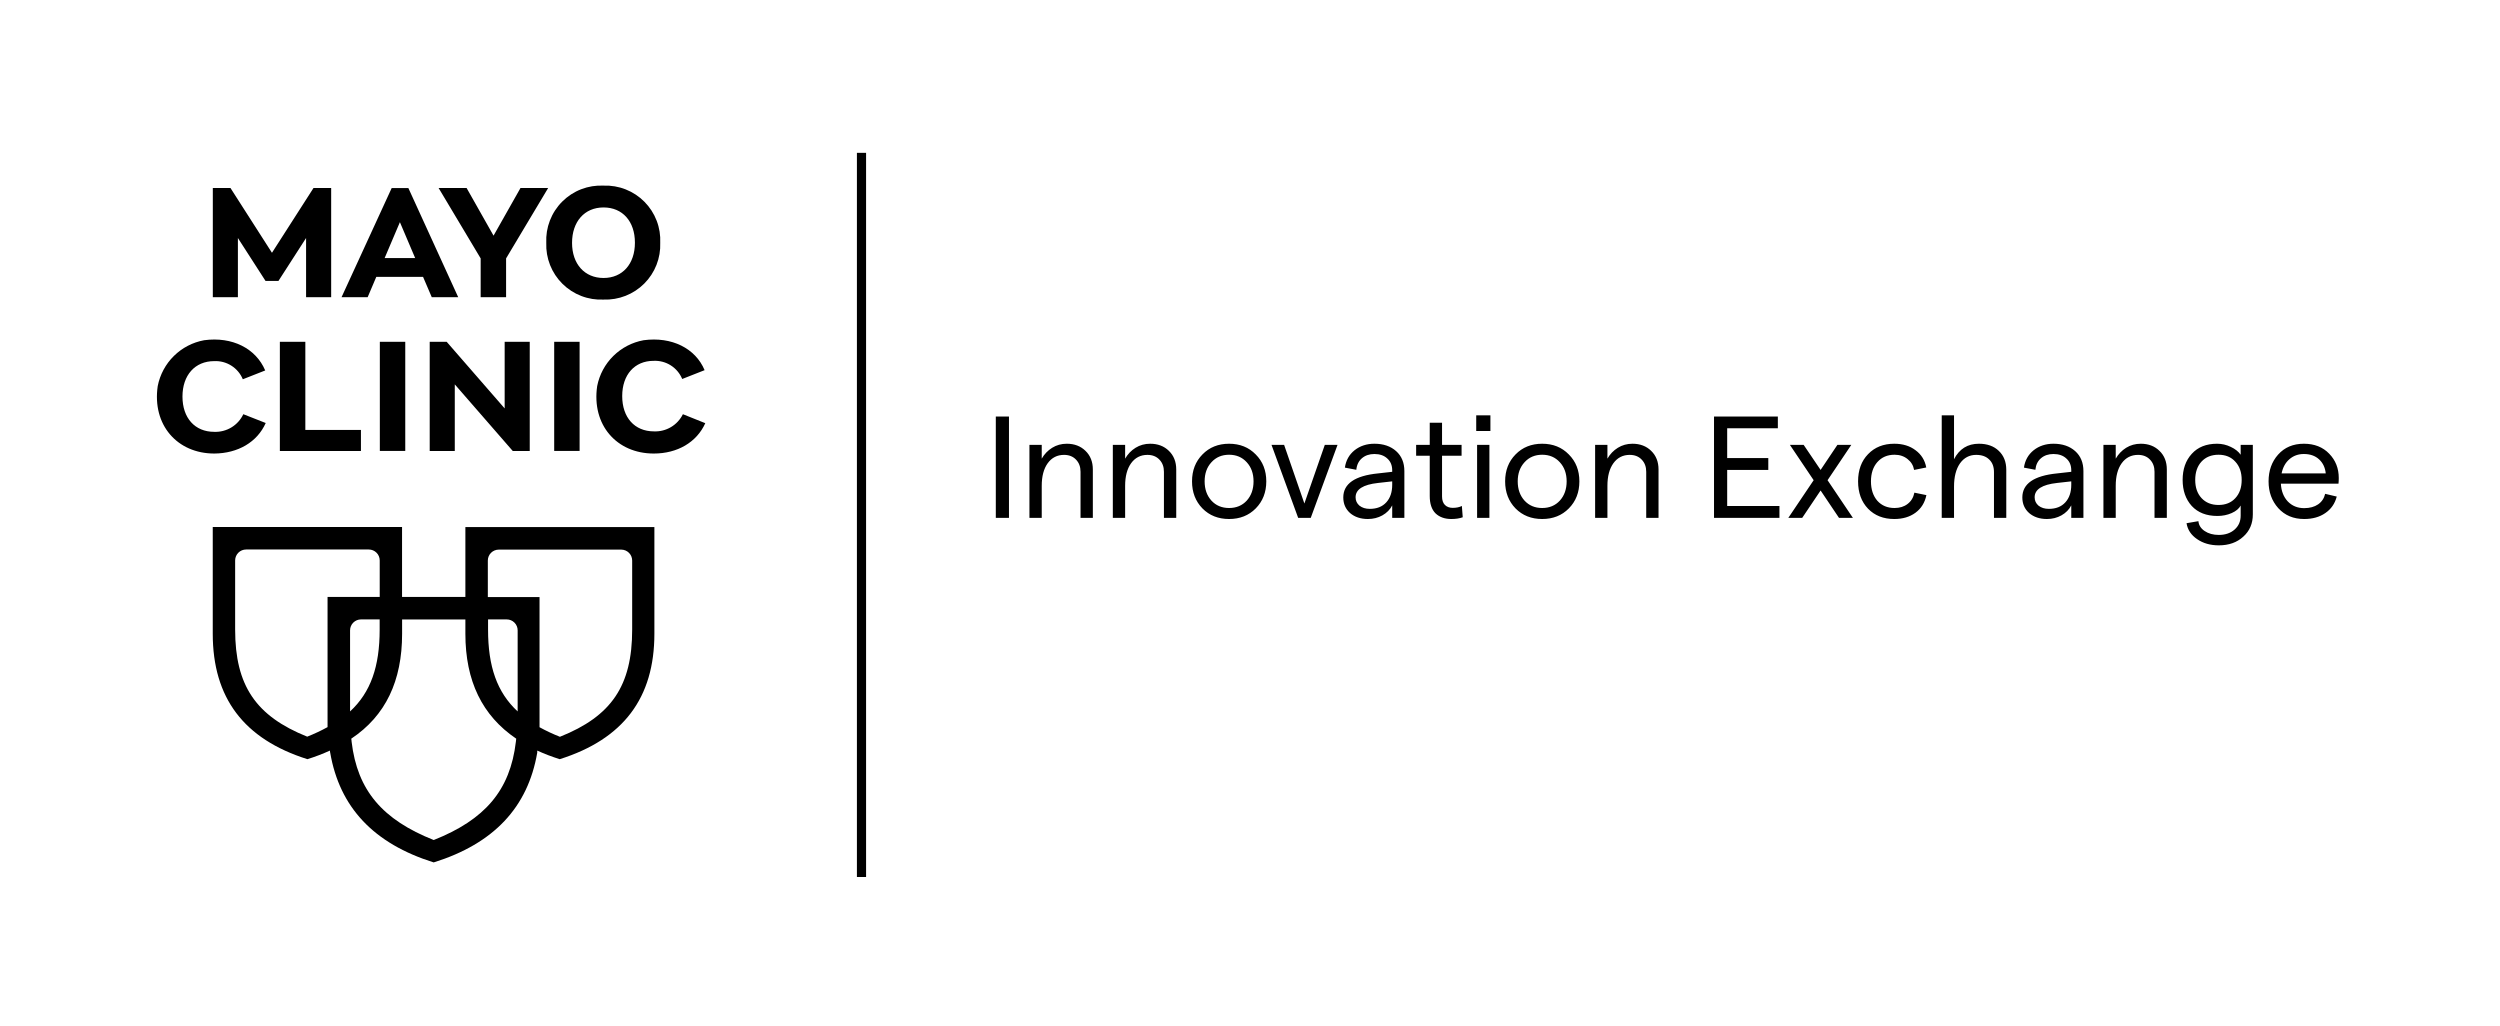 <svg width="229" height="94" viewBox="0 0 229 94" fill="none" xmlns="http://www.w3.org/2000/svg">
<rect width="229" height="94" fill="white" style="fill:white;fill-opacity:1;"/>
<g clip-path="url(#clip0_48_68)">
<path fill-rule="evenodd" clip-rule="evenodd" d="M55.285 27.441C55.973 27.466 56.66 27.35 57.301 27.098C57.943 26.846 58.526 26.464 59.013 25.977C59.501 25.49 59.882 24.907 60.134 24.265C60.386 23.624 60.503 22.937 60.477 22.248C60.51 21.555 60.399 20.863 60.15 20.215C59.902 19.567 59.522 18.978 59.033 18.485C58.545 17.991 57.96 17.605 57.314 17.35C56.669 17.095 55.978 16.977 55.284 17.003C54.587 16.97 53.89 17.082 53.238 17.334C52.586 17.585 51.995 17.971 51.501 18.465C51.007 18.959 50.622 19.55 50.37 20.202C50.118 20.854 50.006 21.551 50.039 22.248C50.013 22.942 50.131 23.633 50.386 24.278C50.641 24.924 51.028 25.509 51.521 25.997C52.014 26.485 52.603 26.866 53.251 27.114C53.899 27.363 54.591 27.474 55.285 27.441ZM55.285 19.002C57.026 19.002 58.159 20.276 58.159 22.232C58.159 24.189 57.015 25.463 55.285 25.463C53.554 25.463 52.4 24.189 52.4 22.248C52.4 20.308 53.533 19.002 55.285 19.002ZM34.468 25.364H38.753L39.55 27.225H41.973L37.405 17.224H35.879L31.284 27.226H33.676L34.468 25.364ZM38.029 23.638L36.631 20.35L35.233 23.638H38.029ZM24.324 25.736L21.791 21.802V27.225H19.494V17.218H21.109L24.912 23.155L28.719 17.218H30.335V27.225H28.037V21.802L25.504 25.736H24.324ZM44.029 27.225H46.358V23.669L50.213 17.218H47.679L45.209 21.587L42.739 17.218H40.174L44.029 23.669L44.029 27.225ZM25.635 41.313V31.306H27.969V39.383H33.062V41.313H25.635ZM37.122 31.306H34.793V41.308H37.122V31.306ZM22.289 37.941L24.34 38.748C23.558 40.505 21.791 41.528 19.63 41.544C16.237 41.544 13.924 38.922 14.448 35.36C14.653 34.314 15.169 33.355 15.928 32.606C16.686 31.858 17.653 31.355 18.702 31.164C21.261 30.818 23.433 31.904 24.293 33.934L22.242 34.741C22.03 34.228 21.664 33.792 21.194 33.495C20.725 33.197 20.175 33.052 19.62 33.079C17.857 33.079 16.714 34.369 16.714 36.325C16.714 38.282 17.847 39.556 19.62 39.556C20.174 39.579 20.723 39.438 21.198 39.151C21.673 38.864 22.052 38.443 22.289 37.941ZM53.092 31.306H50.764V41.308H53.092V31.306ZM61.461 39.122C61.932 38.843 62.312 38.432 62.554 37.941L64.605 38.764C63.813 40.521 62.045 41.544 59.884 41.544C56.491 41.544 54.178 38.922 54.702 35.36C54.908 34.314 55.423 33.355 56.182 32.606C56.941 31.858 57.907 31.355 58.956 31.164C61.531 30.818 63.703 31.904 64.542 33.907L62.491 34.715C62.278 34.202 61.913 33.766 61.443 33.468C60.974 33.171 60.424 33.026 59.868 33.053C58.127 33.053 56.994 34.327 56.994 36.283C56.994 38.239 58.127 39.514 59.9 39.514C60.447 39.538 60.99 39.402 61.461 39.122ZM40.914 31.306H39.361V41.313H41.658V35.208L46.971 41.313H48.524V31.306H46.227V37.411L40.914 31.306ZM42.629 54.682V48.278H59.942V58.049C59.942 63.929 57.099 67.7 51.272 69.541C50.569 69.322 49.881 69.059 49.211 68.754V68.943C48.351 73.957 45.225 77.277 39.728 78.997C34.237 77.277 31.106 73.957 30.246 68.943C30.246 68.943 30.22 68.875 30.22 68.754C29.549 69.059 28.861 69.322 28.158 69.541C22.331 67.7 19.488 63.924 19.488 58.049V48.273H36.828V54.682H42.629ZM28.141 67.478C23.433 65.59 21.539 62.795 21.539 57.667V51.336C21.539 51.07 21.645 50.815 21.832 50.628C22.02 50.44 22.275 50.334 22.541 50.334H33.781C34.046 50.334 34.301 50.44 34.489 50.628C34.677 50.815 34.782 51.07 34.782 51.336V54.682H30.004V66.604C29.402 66.934 28.78 67.226 28.141 67.478ZM34.777 57.672V56.738H33.067C32.802 56.738 32.547 56.844 32.359 57.032C32.171 57.219 32.066 57.474 32.066 57.74V65.167C33.964 63.41 34.777 61.044 34.777 57.672ZM39.728 76.947C44.412 75.085 46.73 72.41 47.255 67.941C47.255 67.941 47.265 67.841 47.286 67.663C44.166 65.55 42.629 62.371 42.629 58.055V56.743H36.833V58.055C36.833 62.371 35.323 65.566 32.176 67.663C32.207 67.842 32.207 67.941 32.207 67.941C32.732 72.41 35.045 75.085 39.728 76.947ZM44.706 57.672C44.706 61.044 45.519 63.41 47.417 65.167V57.74C47.417 57.608 47.392 57.478 47.341 57.357C47.291 57.235 47.217 57.125 47.124 57.032C47.031 56.938 46.921 56.865 46.799 56.814C46.678 56.764 46.547 56.738 46.416 56.738H44.706L44.706 57.672ZM51.288 67.49C56.019 65.602 57.907 62.807 57.907 57.672V51.346C57.907 51.083 57.803 50.829 57.617 50.642C57.432 50.454 57.18 50.347 56.916 50.345H45.687C45.421 50.345 45.166 50.45 44.978 50.638C44.79 50.826 44.685 51.081 44.685 51.346V54.693H49.421V66.614C50.024 66.945 50.648 67.238 51.288 67.49Z" fill="black" style="fill:black;fill-opacity:1;"/>
</g>
<path d="M91.216 47.435V38.154H92.422V47.435H91.216ZM94.296 47.435V40.752H95.423V42.012C95.662 41.596 95.98 41.265 96.378 41.017C96.776 40.77 97.222 40.646 97.717 40.646C98.415 40.646 98.985 40.863 99.427 41.296C99.878 41.729 100.104 42.299 100.104 43.006V47.435H98.977V43.218C98.977 42.759 98.84 42.388 98.566 42.105C98.291 41.813 97.925 41.667 97.465 41.667C96.838 41.667 96.338 41.923 95.967 42.436C95.604 42.94 95.423 43.629 95.423 44.504V47.435H94.296ZM101.935 47.435V40.752H103.062V42.012C103.301 41.596 103.619 41.265 104.017 41.017C104.415 40.77 104.861 40.646 105.356 40.646C106.054 40.646 106.625 40.863 107.067 41.296C107.517 41.729 107.743 42.299 107.743 43.006V47.435H106.616V43.218C106.616 42.759 106.479 42.388 106.205 42.105C105.931 41.813 105.564 41.667 105.104 41.667C104.477 41.667 103.977 41.923 103.606 42.436C103.244 42.94 103.062 43.629 103.062 44.504V47.435H101.935ZM115.024 46.573C114.388 47.218 113.574 47.541 112.584 47.541C111.594 47.541 110.781 47.218 110.145 46.573C109.508 45.919 109.19 45.092 109.19 44.093C109.19 43.095 109.508 42.273 110.145 41.627C110.781 40.973 111.594 40.646 112.584 40.646C113.574 40.646 114.388 40.973 115.024 41.627C115.669 42.273 115.992 43.095 115.992 44.093C115.992 45.092 115.669 45.919 115.024 46.573ZM110.967 45.857C111.382 46.308 111.921 46.533 112.584 46.533C113.247 46.533 113.787 46.308 114.202 45.857C114.617 45.397 114.825 44.809 114.825 44.093C114.825 43.377 114.617 42.794 114.202 42.343C113.787 41.884 113.247 41.654 112.584 41.654C111.921 41.654 111.382 41.884 110.967 42.343C110.551 42.794 110.344 43.377 110.344 44.093C110.344 44.809 110.551 45.397 110.967 45.857ZM118.911 47.435L116.471 40.752H117.625L119.481 46.122L121.351 40.752H122.517L120.065 47.435H118.911ZM125.896 40.646C126.718 40.646 127.381 40.872 127.884 41.322C128.388 41.773 128.64 42.383 128.64 43.152V47.435H127.526V46.294C127.332 46.674 127.031 46.979 126.625 47.209C126.227 47.43 125.785 47.541 125.299 47.541C124.636 47.541 124.092 47.359 123.668 46.997C123.253 46.626 123.045 46.148 123.045 45.565C123.045 44.31 124.106 43.576 126.227 43.364L127.526 43.218V43.086C127.526 42.626 127.376 42.264 127.076 41.999C126.784 41.724 126.391 41.587 125.896 41.587C125.436 41.587 125.056 41.716 124.755 41.972C124.455 42.228 124.282 42.582 124.238 43.033L123.191 42.834C123.288 42.171 123.584 41.641 124.079 41.243C124.583 40.845 125.188 40.646 125.896 40.646ZM125.471 46.612C126.117 46.612 126.62 46.414 126.983 46.016C127.345 45.618 127.526 45.083 127.526 44.412V44.093L126.227 44.239C124.857 44.389 124.172 44.827 124.172 45.552C124.172 45.861 124.291 46.118 124.53 46.321C124.777 46.515 125.091 46.612 125.471 46.612ZM133.987 47.382C133.695 47.488 133.346 47.541 132.94 47.541C132.338 47.541 131.857 47.368 131.494 47.024C131.141 46.67 130.964 46.14 130.964 45.432V41.747H129.718V40.752H130.964V38.724H132.091V40.752H133.881V41.747H132.091V45.472C132.091 45.817 132.179 46.078 132.356 46.255C132.533 46.431 132.772 46.52 133.072 46.52C133.399 46.52 133.678 46.462 133.907 46.347L133.987 47.382ZM135.222 38.047H136.522V39.479H135.222V38.047ZM135.302 47.435V40.752H136.429V47.435H135.302ZM143.703 46.573C143.067 47.218 142.254 47.541 141.264 47.541C140.274 47.541 139.461 47.218 138.824 46.573C138.188 45.919 137.87 45.092 137.87 44.093C137.87 43.095 138.188 42.273 138.824 41.627C139.461 40.973 140.274 40.646 141.264 40.646C142.254 40.646 143.067 40.973 143.703 41.627C144.349 42.273 144.671 43.095 144.671 44.093C144.671 45.092 144.349 45.919 143.703 46.573ZM139.646 45.857C140.062 46.308 140.601 46.533 141.264 46.533C141.927 46.533 142.466 46.308 142.881 45.857C143.297 45.397 143.505 44.809 143.505 44.093C143.505 43.377 143.297 42.794 142.881 42.343C142.466 41.884 141.927 41.654 141.264 41.654C140.601 41.654 140.062 41.884 139.646 42.343C139.231 42.794 139.023 43.377 139.023 44.093C139.023 44.809 139.231 45.397 139.646 45.857ZM146.113 47.435V40.752H147.24V42.012C147.479 41.596 147.797 41.265 148.195 41.017C148.593 40.77 149.039 40.646 149.534 40.646C150.232 40.646 150.803 40.863 151.245 41.296C151.695 41.729 151.921 42.299 151.921 43.006V47.435H150.794V43.218C150.794 42.759 150.657 42.388 150.383 42.105C150.109 41.813 149.742 41.667 149.282 41.667C148.655 41.667 148.155 41.923 147.784 42.436C147.422 42.94 147.24 43.629 147.24 44.504V47.435H146.113ZM157.004 47.435V38.154H162.851V39.227H158.21V41.959H161.976V43.046H158.21V46.347H162.997V47.435H157.004ZM169.724 47.435H168.451L166.767 44.929L165.083 47.435H163.811L166.131 43.987L163.956 40.752H165.216L166.767 43.046L168.305 40.752H169.578L167.404 43.987L169.724 47.435ZM173.515 47.541C172.525 47.541 171.725 47.227 171.115 46.599C170.505 45.963 170.2 45.128 170.2 44.093C170.2 43.059 170.505 42.228 171.115 41.601C171.725 40.964 172.525 40.646 173.515 40.646C174.293 40.646 174.943 40.845 175.464 41.243C175.994 41.632 176.321 42.158 176.445 42.821L175.331 43.046C175.261 42.639 175.062 42.308 174.735 42.052C174.408 41.786 174.01 41.654 173.542 41.654C172.887 41.654 172.362 41.879 171.964 42.33C171.575 42.772 171.38 43.36 171.38 44.093C171.38 44.827 171.575 45.419 171.964 45.87C172.362 46.312 172.887 46.533 173.542 46.533C174.019 46.533 174.417 46.409 174.735 46.162C175.062 45.914 175.27 45.569 175.358 45.128L176.458 45.353C176.317 46.042 175.981 46.582 175.451 46.971C174.929 47.351 174.284 47.541 173.515 47.541ZM177.862 47.435V38.047H178.989V42.065C179.475 41.119 180.235 40.646 181.269 40.646C182.029 40.646 182.635 40.863 183.085 41.296C183.545 41.729 183.775 42.308 183.775 43.033V47.435H182.648V43.245C182.648 42.75 182.502 42.365 182.21 42.091C181.928 41.809 181.53 41.667 181.017 41.667C180.398 41.667 179.903 41.928 179.532 42.449C179.17 42.971 178.989 43.678 178.989 44.571V47.435H177.862ZM188.097 40.646C188.919 40.646 189.582 40.872 190.086 41.322C190.59 41.773 190.841 42.383 190.841 43.152V47.435H189.728V46.294C189.533 46.674 189.233 46.979 188.826 47.209C188.428 47.43 187.986 47.541 187.5 47.541C186.837 47.541 186.294 47.359 185.87 46.997C185.454 46.626 185.246 46.148 185.246 45.565C185.246 44.31 186.307 43.576 188.428 43.364L189.728 43.218V43.086C189.728 42.626 189.578 42.264 189.277 41.999C188.985 41.724 188.592 41.587 188.097 41.587C187.637 41.587 187.257 41.716 186.957 41.972C186.656 42.228 186.484 42.582 186.44 43.033L185.392 42.834C185.489 42.171 185.786 41.641 186.281 41.243C186.784 40.845 187.39 40.646 188.097 40.646ZM187.673 46.612C188.318 46.612 188.822 46.414 189.184 46.016C189.547 45.618 189.728 45.083 189.728 44.412V44.093L188.428 44.239C187.058 44.389 186.373 44.827 186.373 45.552C186.373 45.861 186.493 46.118 186.731 46.321C186.979 46.515 187.293 46.612 187.673 46.612ZM192.674 47.435V40.752H193.801V42.012C194.04 41.596 194.358 41.265 194.755 41.017C195.153 40.77 195.6 40.646 196.095 40.646C196.793 40.646 197.363 40.863 197.805 41.296C198.256 41.729 198.481 42.299 198.481 43.006V47.435H197.354V43.218C197.354 42.759 197.217 42.388 196.943 42.105C196.669 41.813 196.302 41.667 195.843 41.667C195.215 41.667 194.716 41.923 194.344 42.436C193.982 42.94 193.801 43.629 193.801 44.504V47.435H192.674ZM205.245 40.752H206.359V47.116C206.359 47.956 206.067 48.637 205.484 49.158C204.909 49.688 204.162 49.954 203.243 49.954C202.465 49.954 201.802 49.764 201.254 49.384C200.706 49.012 200.384 48.526 200.287 47.925L201.374 47.739C201.409 48.111 201.599 48.411 201.944 48.641C202.297 48.88 202.731 48.999 203.243 48.999C203.835 48.999 204.317 48.836 204.688 48.508C205.06 48.181 205.245 47.757 205.245 47.236V46.308C205.095 46.59 204.821 46.82 204.423 46.997C204.025 47.174 203.588 47.262 203.111 47.262C202.112 47.262 201.33 46.957 200.764 46.347C200.207 45.729 199.929 44.933 199.929 43.961C199.929 42.98 200.207 42.184 200.764 41.574C201.321 40.956 202.094 40.646 203.084 40.646C203.526 40.646 203.946 40.743 204.344 40.938C204.741 41.123 205.042 41.362 205.245 41.654V40.752ZM201.665 45.631C202.054 46.047 202.571 46.255 203.217 46.255C203.862 46.255 204.375 46.047 204.755 45.631C205.144 45.216 205.338 44.659 205.338 43.961C205.338 43.263 205.144 42.706 204.755 42.29C204.375 41.866 203.862 41.654 203.217 41.654C202.563 41.654 202.041 41.866 201.652 42.29C201.272 42.706 201.082 43.263 201.082 43.961C201.082 44.659 201.277 45.216 201.665 45.631ZM214.231 43.788C214.231 43.974 214.222 44.146 214.205 44.306H208.928C208.963 44.977 209.175 45.521 209.564 45.936C209.962 46.343 210.461 46.546 211.062 46.546C211.575 46.546 211.999 46.431 212.335 46.202C212.671 45.972 212.888 45.649 212.985 45.234L214.046 45.486C213.878 46.131 213.529 46.635 212.998 46.997C212.477 47.359 211.831 47.541 211.062 47.541C210.081 47.541 209.29 47.209 208.689 46.546C208.097 45.883 207.801 45.066 207.801 44.093C207.801 43.112 208.093 42.295 208.676 41.641C209.268 40.978 210.055 40.646 211.036 40.646C211.999 40.646 212.773 40.951 213.356 41.561C213.94 42.162 214.231 42.905 214.231 43.788ZM208.994 43.364H213.038C212.985 42.834 212.782 42.405 212.428 42.078C212.075 41.751 211.61 41.587 211.036 41.587C210.514 41.587 210.073 41.747 209.71 42.065C209.348 42.374 209.109 42.807 208.994 43.364Z" fill="black" style="fill:black;fill-opacity:1;"/>
<line x1="78.913" y1="14" x2="78.913" y2="80.333" stroke="black" style="stroke:black;stroke-opacity:1;" stroke-width="0.84"/>
<defs>
<clipPath id="clip0_48_68">
<rect width="62" height="62" fill="white" style="fill:white;fill-opacity:1;" transform="translate(8 17)"/>
</clipPath>
</defs>
</svg>
